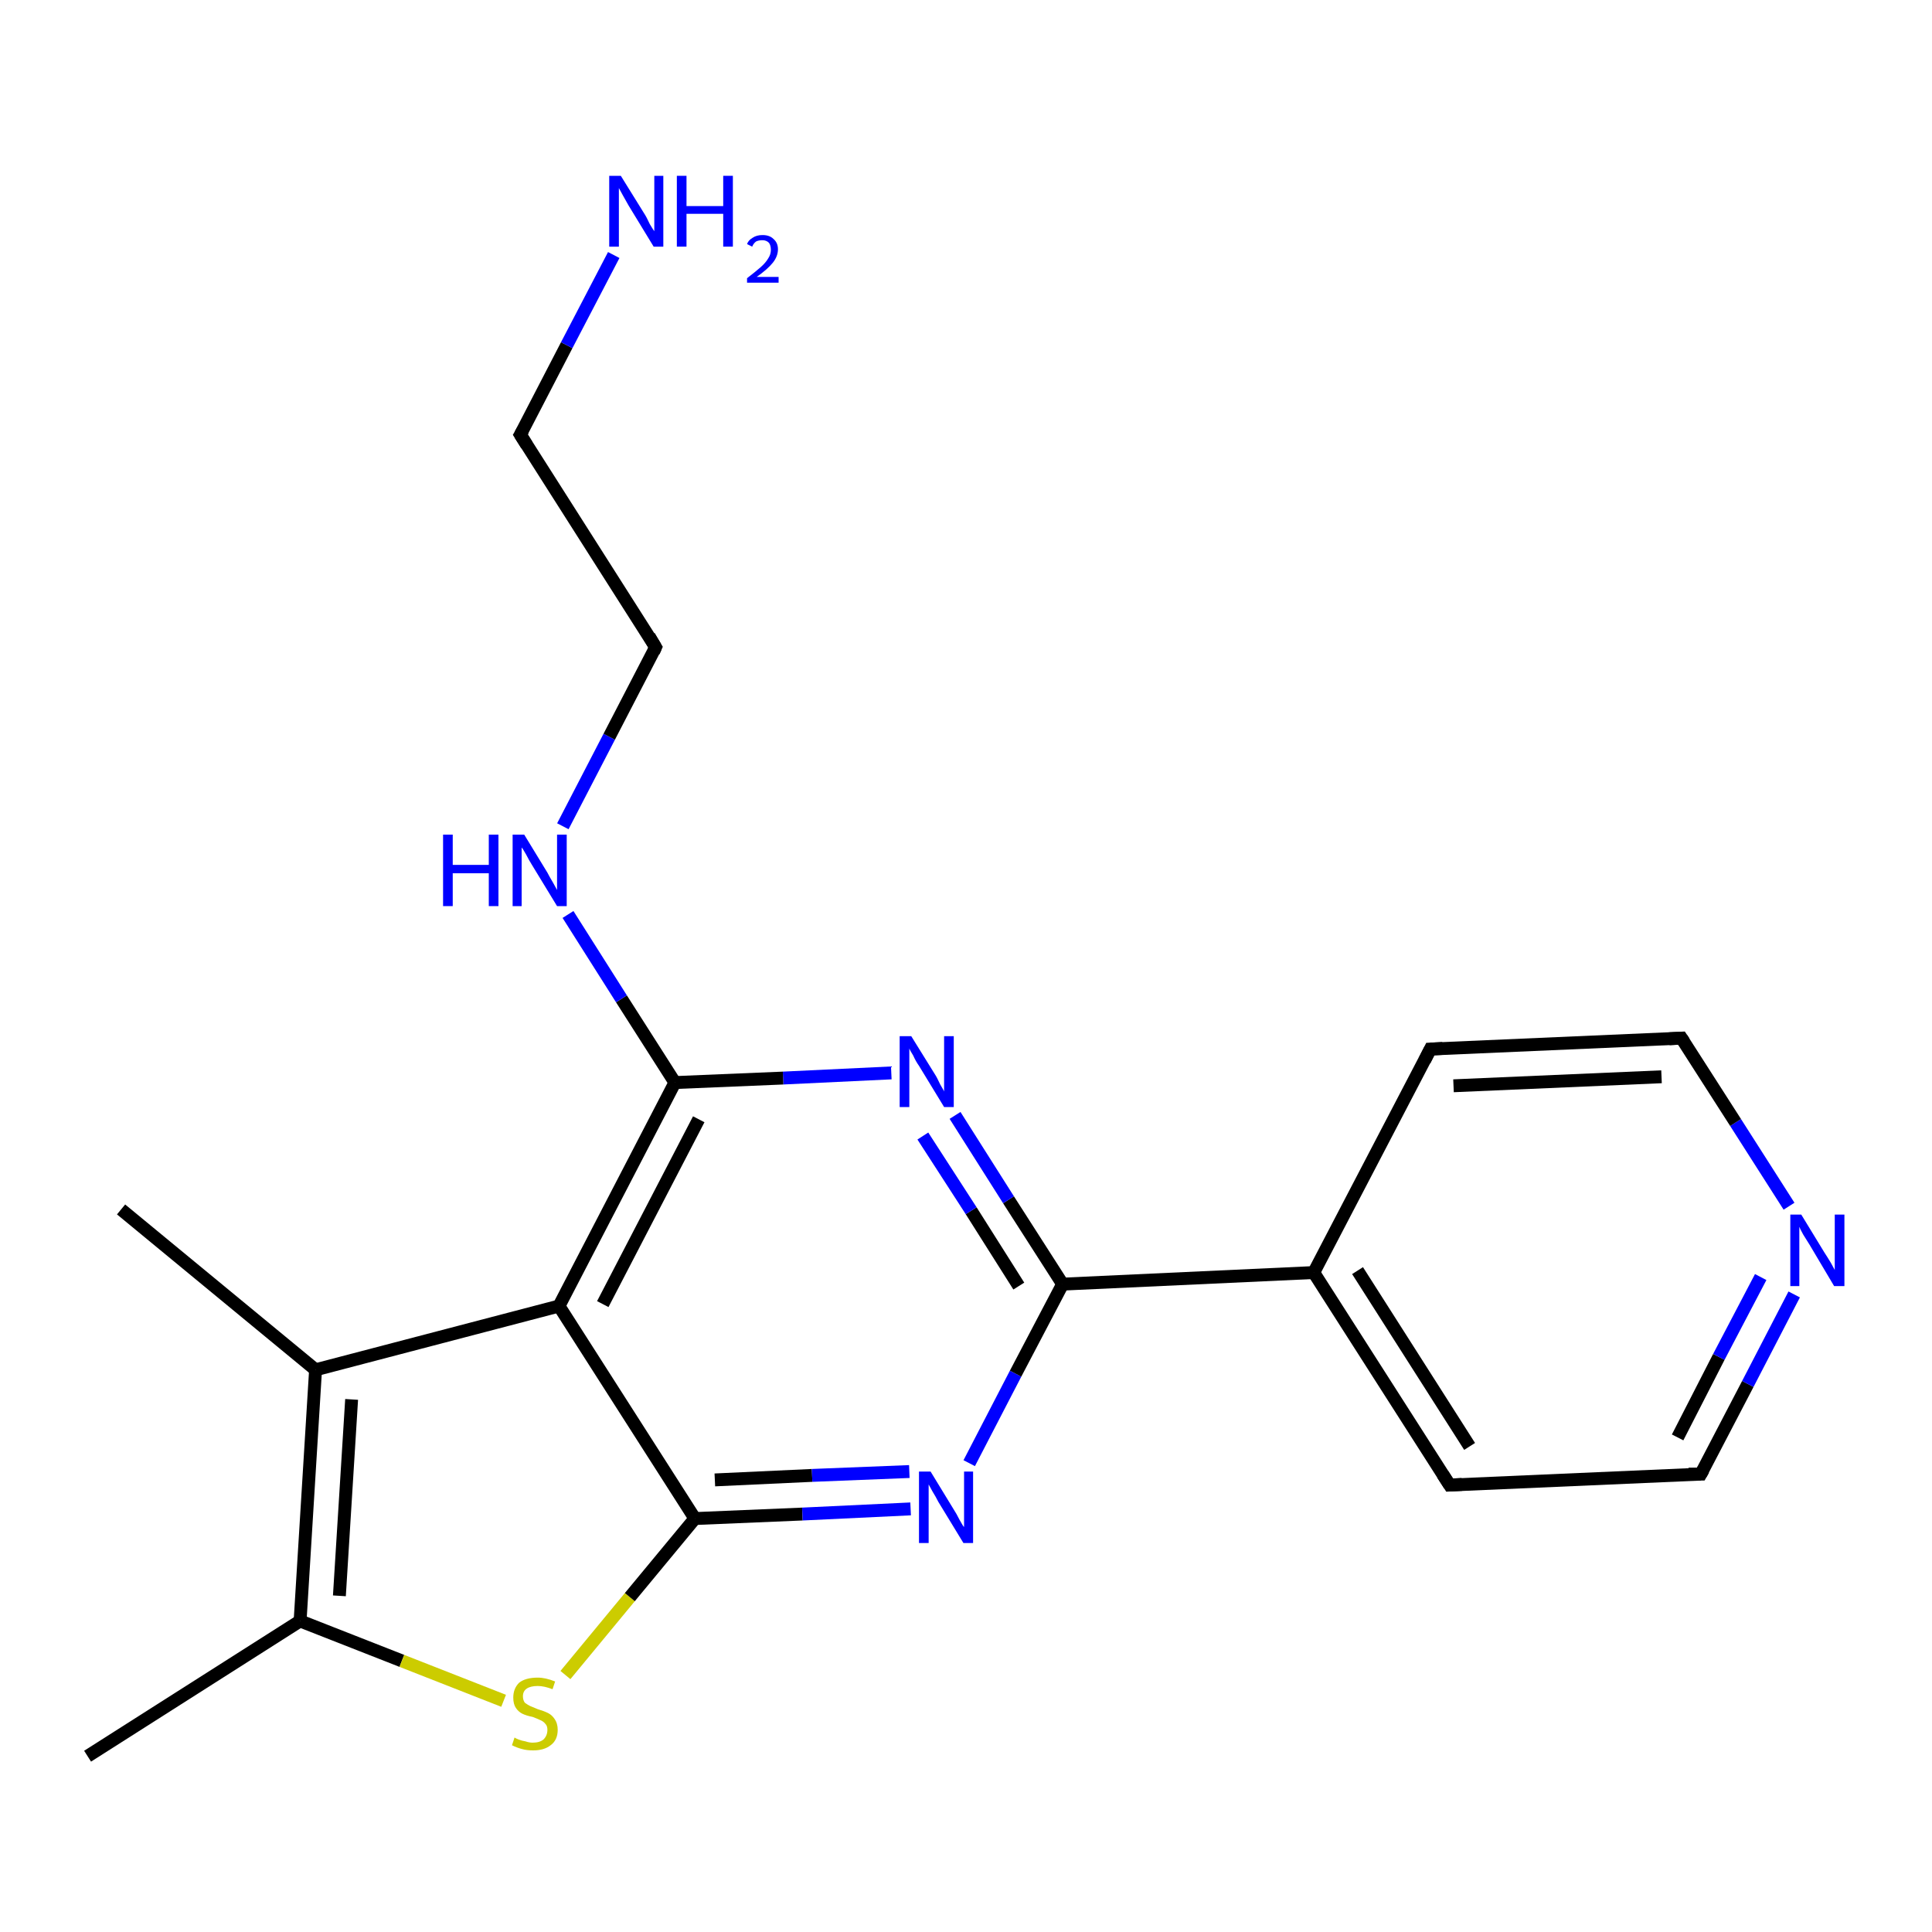 <?xml version='1.0' encoding='iso-8859-1'?>
<svg version='1.1' baseProfile='full'
              xmlns='http://www.w3.org/2000/svg'
                      xmlns:rdkit='http://www.rdkit.org/xml'
                      xmlns:xlink='http://www.w3.org/1999/xlink'
                  xml:space='preserve'
width='300px' height='300px' viewBox='0 0 300 300'>
<!-- END OF HEADER -->
<rect style='opacity:1.0;fill:#FFFFFF;stroke:none' width='300.0' height='300.0' x='0.0' y='0.0'> </rect>
<path class='bond-0 atom-0 atom-1' d='M 13.6,272.7 L 46.6,251.7' style='fill:none;fill-rule:evenodd;stroke:#000000;stroke-width:2.0px;stroke-linecap:butt;stroke-linejoin:miter;stroke-opacity:1' />
<path class='bond-1 atom-1 atom-2' d='M 46.6,251.7 L 62.4,257.9' style='fill:none;fill-rule:evenodd;stroke:#000000;stroke-width:2.0px;stroke-linecap:butt;stroke-linejoin:miter;stroke-opacity:1' />
<path class='bond-1 atom-1 atom-2' d='M 62.4,257.9 L 78.2,264.1' style='fill:none;fill-rule:evenodd;stroke:#CCCC00;stroke-width:2.0px;stroke-linecap:butt;stroke-linejoin:miter;stroke-opacity:1' />
<path class='bond-2 atom-2 atom-3' d='M 87.8,260.1 L 97.8,248.0' style='fill:none;fill-rule:evenodd;stroke:#CCCC00;stroke-width:2.0px;stroke-linecap:butt;stroke-linejoin:miter;stroke-opacity:1' />
<path class='bond-2 atom-2 atom-3' d='M 97.8,248.0 L 107.9,235.8' style='fill:none;fill-rule:evenodd;stroke:#000000;stroke-width:2.0px;stroke-linecap:butt;stroke-linejoin:miter;stroke-opacity:1' />
<path class='bond-3 atom-3 atom-4' d='M 107.9,235.8 L 124.6,235.1' style='fill:none;fill-rule:evenodd;stroke:#000000;stroke-width:2.0px;stroke-linecap:butt;stroke-linejoin:miter;stroke-opacity:1' />
<path class='bond-3 atom-3 atom-4' d='M 124.6,235.1 L 141.4,234.3' style='fill:none;fill-rule:evenodd;stroke:#0000FF;stroke-width:2.0px;stroke-linecap:butt;stroke-linejoin:miter;stroke-opacity:1' />
<path class='bond-3 atom-3 atom-4' d='M 111.0,229.8 L 126.1,229.1' style='fill:none;fill-rule:evenodd;stroke:#000000;stroke-width:2.0px;stroke-linecap:butt;stroke-linejoin:miter;stroke-opacity:1' />
<path class='bond-3 atom-3 atom-4' d='M 126.1,229.1 L 141.2,228.5' style='fill:none;fill-rule:evenodd;stroke:#0000FF;stroke-width:2.0px;stroke-linecap:butt;stroke-linejoin:miter;stroke-opacity:1' />
<path class='bond-4 atom-4 atom-5' d='M 150.5,227.2 L 157.7,213.3' style='fill:none;fill-rule:evenodd;stroke:#0000FF;stroke-width:2.0px;stroke-linecap:butt;stroke-linejoin:miter;stroke-opacity:1' />
<path class='bond-4 atom-4 atom-5' d='M 157.7,213.3 L 165.0,199.4' style='fill:none;fill-rule:evenodd;stroke:#000000;stroke-width:2.0px;stroke-linecap:butt;stroke-linejoin:miter;stroke-opacity:1' />
<path class='bond-5 atom-5 atom-6' d='M 165.0,199.4 L 204.0,197.6' style='fill:none;fill-rule:evenodd;stroke:#000000;stroke-width:2.0px;stroke-linecap:butt;stroke-linejoin:miter;stroke-opacity:1' />
<path class='bond-6 atom-6 atom-7' d='M 204.0,197.6 L 225.1,230.6' style='fill:none;fill-rule:evenodd;stroke:#000000;stroke-width:2.0px;stroke-linecap:butt;stroke-linejoin:miter;stroke-opacity:1' />
<path class='bond-6 atom-6 atom-7' d='M 210.8,197.3 L 228.2,224.6' style='fill:none;fill-rule:evenodd;stroke:#000000;stroke-width:2.0px;stroke-linecap:butt;stroke-linejoin:miter;stroke-opacity:1' />
<path class='bond-7 atom-7 atom-8' d='M 225.1,230.6 L 264.1,228.9' style='fill:none;fill-rule:evenodd;stroke:#000000;stroke-width:2.0px;stroke-linecap:butt;stroke-linejoin:miter;stroke-opacity:1' />
<path class='bond-8 atom-8 atom-9' d='M 264.1,228.9 L 271.4,214.9' style='fill:none;fill-rule:evenodd;stroke:#000000;stroke-width:2.0px;stroke-linecap:butt;stroke-linejoin:miter;stroke-opacity:1' />
<path class='bond-8 atom-8 atom-9' d='M 271.4,214.9 L 278.6,201.0' style='fill:none;fill-rule:evenodd;stroke:#0000FF;stroke-width:2.0px;stroke-linecap:butt;stroke-linejoin:miter;stroke-opacity:1' />
<path class='bond-8 atom-8 atom-9' d='M 260.5,223.2 L 266.9,210.7' style='fill:none;fill-rule:evenodd;stroke:#000000;stroke-width:2.0px;stroke-linecap:butt;stroke-linejoin:miter;stroke-opacity:1' />
<path class='bond-8 atom-8 atom-9' d='M 266.9,210.7 L 273.4,198.3' style='fill:none;fill-rule:evenodd;stroke:#0000FF;stroke-width:2.0px;stroke-linecap:butt;stroke-linejoin:miter;stroke-opacity:1' />
<path class='bond-9 atom-9 atom-10' d='M 277.8,187.3 L 269.5,174.3' style='fill:none;fill-rule:evenodd;stroke:#0000FF;stroke-width:2.0px;stroke-linecap:butt;stroke-linejoin:miter;stroke-opacity:1' />
<path class='bond-9 atom-9 atom-10' d='M 269.5,174.3 L 261.1,161.2' style='fill:none;fill-rule:evenodd;stroke:#000000;stroke-width:2.0px;stroke-linecap:butt;stroke-linejoin:miter;stroke-opacity:1' />
<path class='bond-10 atom-10 atom-11' d='M 261.1,161.2 L 222.1,162.9' style='fill:none;fill-rule:evenodd;stroke:#000000;stroke-width:2.0px;stroke-linecap:butt;stroke-linejoin:miter;stroke-opacity:1' />
<path class='bond-10 atom-10 atom-11' d='M 258.0,167.2 L 225.7,168.6' style='fill:none;fill-rule:evenodd;stroke:#000000;stroke-width:2.0px;stroke-linecap:butt;stroke-linejoin:miter;stroke-opacity:1' />
<path class='bond-11 atom-5 atom-12' d='M 165.0,199.4 L 156.6,186.3' style='fill:none;fill-rule:evenodd;stroke:#000000;stroke-width:2.0px;stroke-linecap:butt;stroke-linejoin:miter;stroke-opacity:1' />
<path class='bond-11 atom-5 atom-12' d='M 156.6,186.3 L 148.3,173.2' style='fill:none;fill-rule:evenodd;stroke:#0000FF;stroke-width:2.0px;stroke-linecap:butt;stroke-linejoin:miter;stroke-opacity:1' />
<path class='bond-11 atom-5 atom-12' d='M 158.2,199.7 L 150.8,188.0' style='fill:none;fill-rule:evenodd;stroke:#000000;stroke-width:2.0px;stroke-linecap:butt;stroke-linejoin:miter;stroke-opacity:1' />
<path class='bond-11 atom-5 atom-12' d='M 150.8,188.0 L 143.3,176.4' style='fill:none;fill-rule:evenodd;stroke:#0000FF;stroke-width:2.0px;stroke-linecap:butt;stroke-linejoin:miter;stroke-opacity:1' />
<path class='bond-12 atom-12 atom-13' d='M 138.4,166.6 L 121.6,167.4' style='fill:none;fill-rule:evenodd;stroke:#0000FF;stroke-width:2.0px;stroke-linecap:butt;stroke-linejoin:miter;stroke-opacity:1' />
<path class='bond-12 atom-12 atom-13' d='M 121.6,167.4 L 104.8,168.1' style='fill:none;fill-rule:evenodd;stroke:#000000;stroke-width:2.0px;stroke-linecap:butt;stroke-linejoin:miter;stroke-opacity:1' />
<path class='bond-13 atom-13 atom-14' d='M 104.8,168.1 L 96.5,155.1' style='fill:none;fill-rule:evenodd;stroke:#000000;stroke-width:2.0px;stroke-linecap:butt;stroke-linejoin:miter;stroke-opacity:1' />
<path class='bond-13 atom-13 atom-14' d='M 96.5,155.1 L 88.2,142.0' style='fill:none;fill-rule:evenodd;stroke:#0000FF;stroke-width:2.0px;stroke-linecap:butt;stroke-linejoin:miter;stroke-opacity:1' />
<path class='bond-14 atom-14 atom-15' d='M 87.4,128.3 L 94.6,114.4' style='fill:none;fill-rule:evenodd;stroke:#0000FF;stroke-width:2.0px;stroke-linecap:butt;stroke-linejoin:miter;stroke-opacity:1' />
<path class='bond-14 atom-14 atom-15' d='M 94.6,114.4 L 101.8,100.5' style='fill:none;fill-rule:evenodd;stroke:#000000;stroke-width:2.0px;stroke-linecap:butt;stroke-linejoin:miter;stroke-opacity:1' />
<path class='bond-15 atom-15 atom-16' d='M 101.8,100.5 L 80.8,67.5' style='fill:none;fill-rule:evenodd;stroke:#000000;stroke-width:2.0px;stroke-linecap:butt;stroke-linejoin:miter;stroke-opacity:1' />
<path class='bond-16 atom-16 atom-17' d='M 80.8,67.5 L 88.0,53.6' style='fill:none;fill-rule:evenodd;stroke:#000000;stroke-width:2.0px;stroke-linecap:butt;stroke-linejoin:miter;stroke-opacity:1' />
<path class='bond-16 atom-16 atom-17' d='M 88.0,53.6 L 95.3,39.6' style='fill:none;fill-rule:evenodd;stroke:#0000FF;stroke-width:2.0px;stroke-linecap:butt;stroke-linejoin:miter;stroke-opacity:1' />
<path class='bond-17 atom-13 atom-18' d='M 104.8,168.1 L 86.8,202.8' style='fill:none;fill-rule:evenodd;stroke:#000000;stroke-width:2.0px;stroke-linecap:butt;stroke-linejoin:miter;stroke-opacity:1' />
<path class='bond-17 atom-13 atom-18' d='M 108.5,173.8 L 93.6,202.5' style='fill:none;fill-rule:evenodd;stroke:#000000;stroke-width:2.0px;stroke-linecap:butt;stroke-linejoin:miter;stroke-opacity:1' />
<path class='bond-18 atom-18 atom-19' d='M 86.8,202.8 L 49.0,212.7' style='fill:none;fill-rule:evenodd;stroke:#000000;stroke-width:2.0px;stroke-linecap:butt;stroke-linejoin:miter;stroke-opacity:1' />
<path class='bond-19 atom-19 atom-20' d='M 49.0,212.7 L 18.8,187.8' style='fill:none;fill-rule:evenodd;stroke:#000000;stroke-width:2.0px;stroke-linecap:butt;stroke-linejoin:miter;stroke-opacity:1' />
<path class='bond-20 atom-19 atom-1' d='M 49.0,212.7 L 46.6,251.7' style='fill:none;fill-rule:evenodd;stroke:#000000;stroke-width:2.0px;stroke-linecap:butt;stroke-linejoin:miter;stroke-opacity:1' />
<path class='bond-20 atom-19 atom-1' d='M 54.6,217.3 L 52.7,247.8' style='fill:none;fill-rule:evenodd;stroke:#000000;stroke-width:2.0px;stroke-linecap:butt;stroke-linejoin:miter;stroke-opacity:1' />
<path class='bond-21 atom-18 atom-3' d='M 86.8,202.8 L 107.9,235.8' style='fill:none;fill-rule:evenodd;stroke:#000000;stroke-width:2.0px;stroke-linecap:butt;stroke-linejoin:miter;stroke-opacity:1' />
<path class='bond-22 atom-11 atom-6' d='M 222.1,162.9 L 204.0,197.6' style='fill:none;fill-rule:evenodd;stroke:#000000;stroke-width:2.0px;stroke-linecap:butt;stroke-linejoin:miter;stroke-opacity:1' />
<path d='M 224.0,228.9 L 225.1,230.6 L 227.0,230.5' style='fill:none;stroke:#000000;stroke-width:2.0px;stroke-linecap:butt;stroke-linejoin:miter;stroke-opacity:1;' />
<path d='M 262.2,228.9 L 264.1,228.9 L 264.5,228.2' style='fill:none;stroke:#000000;stroke-width:2.0px;stroke-linecap:butt;stroke-linejoin:miter;stroke-opacity:1;' />
<path d='M 261.5,161.8 L 261.1,161.2 L 259.2,161.3' style='fill:none;stroke:#000000;stroke-width:2.0px;stroke-linecap:butt;stroke-linejoin:miter;stroke-opacity:1;' />
<path d='M 224.0,162.8 L 222.1,162.9 L 221.2,164.7' style='fill:none;stroke:#000000;stroke-width:2.0px;stroke-linecap:butt;stroke-linejoin:miter;stroke-opacity:1;' />
<path d='M 101.5,101.2 L 101.8,100.5 L 100.8,98.8' style='fill:none;stroke:#000000;stroke-width:2.0px;stroke-linecap:butt;stroke-linejoin:miter;stroke-opacity:1;' />
<path d='M 81.8,69.1 L 80.8,67.5 L 81.2,66.8' style='fill:none;stroke:#000000;stroke-width:2.0px;stroke-linecap:butt;stroke-linejoin:miter;stroke-opacity:1;' />
<path class='atom-2' d='M 79.9 269.8
Q 80.0 269.9, 80.5 270.1
Q 81.0 270.3, 81.6 270.4
Q 82.2 270.6, 82.7 270.6
Q 83.8 270.6, 84.4 270.1
Q 85.0 269.5, 85.0 268.6
Q 85.0 268.0, 84.7 267.7
Q 84.4 267.3, 83.9 267.1
Q 83.5 266.9, 82.7 266.6
Q 81.7 266.4, 81.1 266.1
Q 80.5 265.8, 80.1 265.2
Q 79.7 264.6, 79.7 263.6
Q 79.7 262.2, 80.6 261.3
Q 81.6 260.5, 83.5 260.5
Q 84.7 260.5, 86.2 261.1
L 85.8 262.3
Q 84.5 261.8, 83.5 261.8
Q 82.4 261.8, 81.8 262.2
Q 81.2 262.6, 81.2 263.4
Q 81.2 264.0, 81.5 264.4
Q 81.9 264.7, 82.3 264.9
Q 82.8 265.1, 83.5 265.4
Q 84.5 265.7, 85.1 266.0
Q 85.7 266.3, 86.1 266.9
Q 86.6 267.6, 86.6 268.6
Q 86.6 270.2, 85.5 271.0
Q 84.5 271.8, 82.8 271.8
Q 81.8 271.8, 81.1 271.6
Q 80.3 271.4, 79.5 271.0
L 79.9 269.8
' fill='#CCCC00'/>
<path class='atom-4' d='M 144.5 228.5
L 148.1 234.4
Q 148.5 235.0, 149.0 236.0
Q 149.6 237.1, 149.7 237.1
L 149.7 228.5
L 151.1 228.5
L 151.1 239.6
L 149.6 239.6
L 145.7 233.2
Q 145.3 232.4, 144.8 231.6
Q 144.3 230.7, 144.2 230.5
L 144.2 239.6
L 142.7 239.6
L 142.7 228.5
L 144.5 228.5
' fill='#0000FF'/>
<path class='atom-9' d='M 279.7 188.6
L 283.3 194.5
Q 283.7 195.1, 284.3 196.1
Q 284.9 197.2, 284.9 197.2
L 284.9 188.6
L 286.4 188.6
L 286.4 199.7
L 284.8 199.7
L 281.0 193.3
Q 280.5 192.5, 280.0 191.7
Q 279.5 190.8, 279.4 190.5
L 279.4 199.7
L 278.0 199.7
L 278.0 188.6
L 279.7 188.6
' fill='#0000FF'/>
<path class='atom-12' d='M 141.5 160.9
L 145.1 166.7
Q 145.5 167.3, 146.0 168.4
Q 146.6 169.4, 146.6 169.5
L 146.6 160.9
L 148.1 160.9
L 148.1 171.9
L 146.6 171.9
L 142.7 165.5
Q 142.2 164.8, 141.8 163.9
Q 141.3 163.1, 141.2 162.8
L 141.2 171.9
L 139.7 171.9
L 139.7 160.9
L 141.5 160.9
' fill='#0000FF'/>
<path class='atom-14' d='M 68.8 129.6
L 70.3 129.6
L 70.3 134.3
L 75.9 134.3
L 75.9 129.6
L 77.4 129.6
L 77.4 140.7
L 75.9 140.7
L 75.9 135.6
L 70.3 135.6
L 70.3 140.7
L 68.8 140.7
L 68.8 129.6
' fill='#0000FF'/>
<path class='atom-14' d='M 81.4 129.6
L 85.0 135.5
Q 85.3 136.1, 85.9 137.1
Q 86.5 138.2, 86.5 138.2
L 86.5 129.6
L 88.0 129.6
L 88.0 140.7
L 86.5 140.7
L 82.6 134.3
Q 82.1 133.5, 81.7 132.7
Q 81.2 131.8, 81.0 131.6
L 81.0 140.7
L 79.6 140.7
L 79.6 129.6
L 81.4 129.6
' fill='#0000FF'/>
<path class='atom-17' d='M 96.4 27.3
L 100.0 33.1
Q 100.4 33.7, 100.9 34.8
Q 101.5 35.8, 101.6 35.9
L 101.6 27.3
L 103.0 27.3
L 103.0 38.3
L 101.5 38.3
L 97.6 31.9
Q 97.2 31.2, 96.7 30.3
Q 96.2 29.4, 96.1 29.2
L 96.1 38.3
L 94.6 38.3
L 94.6 27.3
L 96.4 27.3
' fill='#0000FF'/>
<path class='atom-17' d='M 105.1 27.3
L 106.6 27.3
L 106.6 32.0
L 112.3 32.0
L 112.3 27.3
L 113.8 27.3
L 113.8 38.3
L 112.3 38.3
L 112.3 33.2
L 106.6 33.2
L 106.6 38.3
L 105.1 38.3
L 105.1 27.3
' fill='#0000FF'/>
<path class='atom-17' d='M 116.0 37.9
Q 116.2 37.3, 116.9 36.9
Q 117.5 36.5, 118.4 36.5
Q 119.5 36.5, 120.1 37.1
Q 120.8 37.7, 120.8 38.7
Q 120.8 39.8, 120.0 40.8
Q 119.2 41.8, 117.5 43.0
L 120.9 43.0
L 120.9 43.9
L 116.0 43.9
L 116.0 43.2
Q 117.3 42.2, 118.1 41.5
Q 118.9 40.8, 119.3 40.1
Q 119.7 39.5, 119.7 38.8
Q 119.7 38.1, 119.4 37.7
Q 119.0 37.3, 118.4 37.3
Q 117.8 37.3, 117.4 37.5
Q 117.0 37.8, 116.8 38.3
L 116.0 37.9
' fill='#0000FF'/>
</svg>
